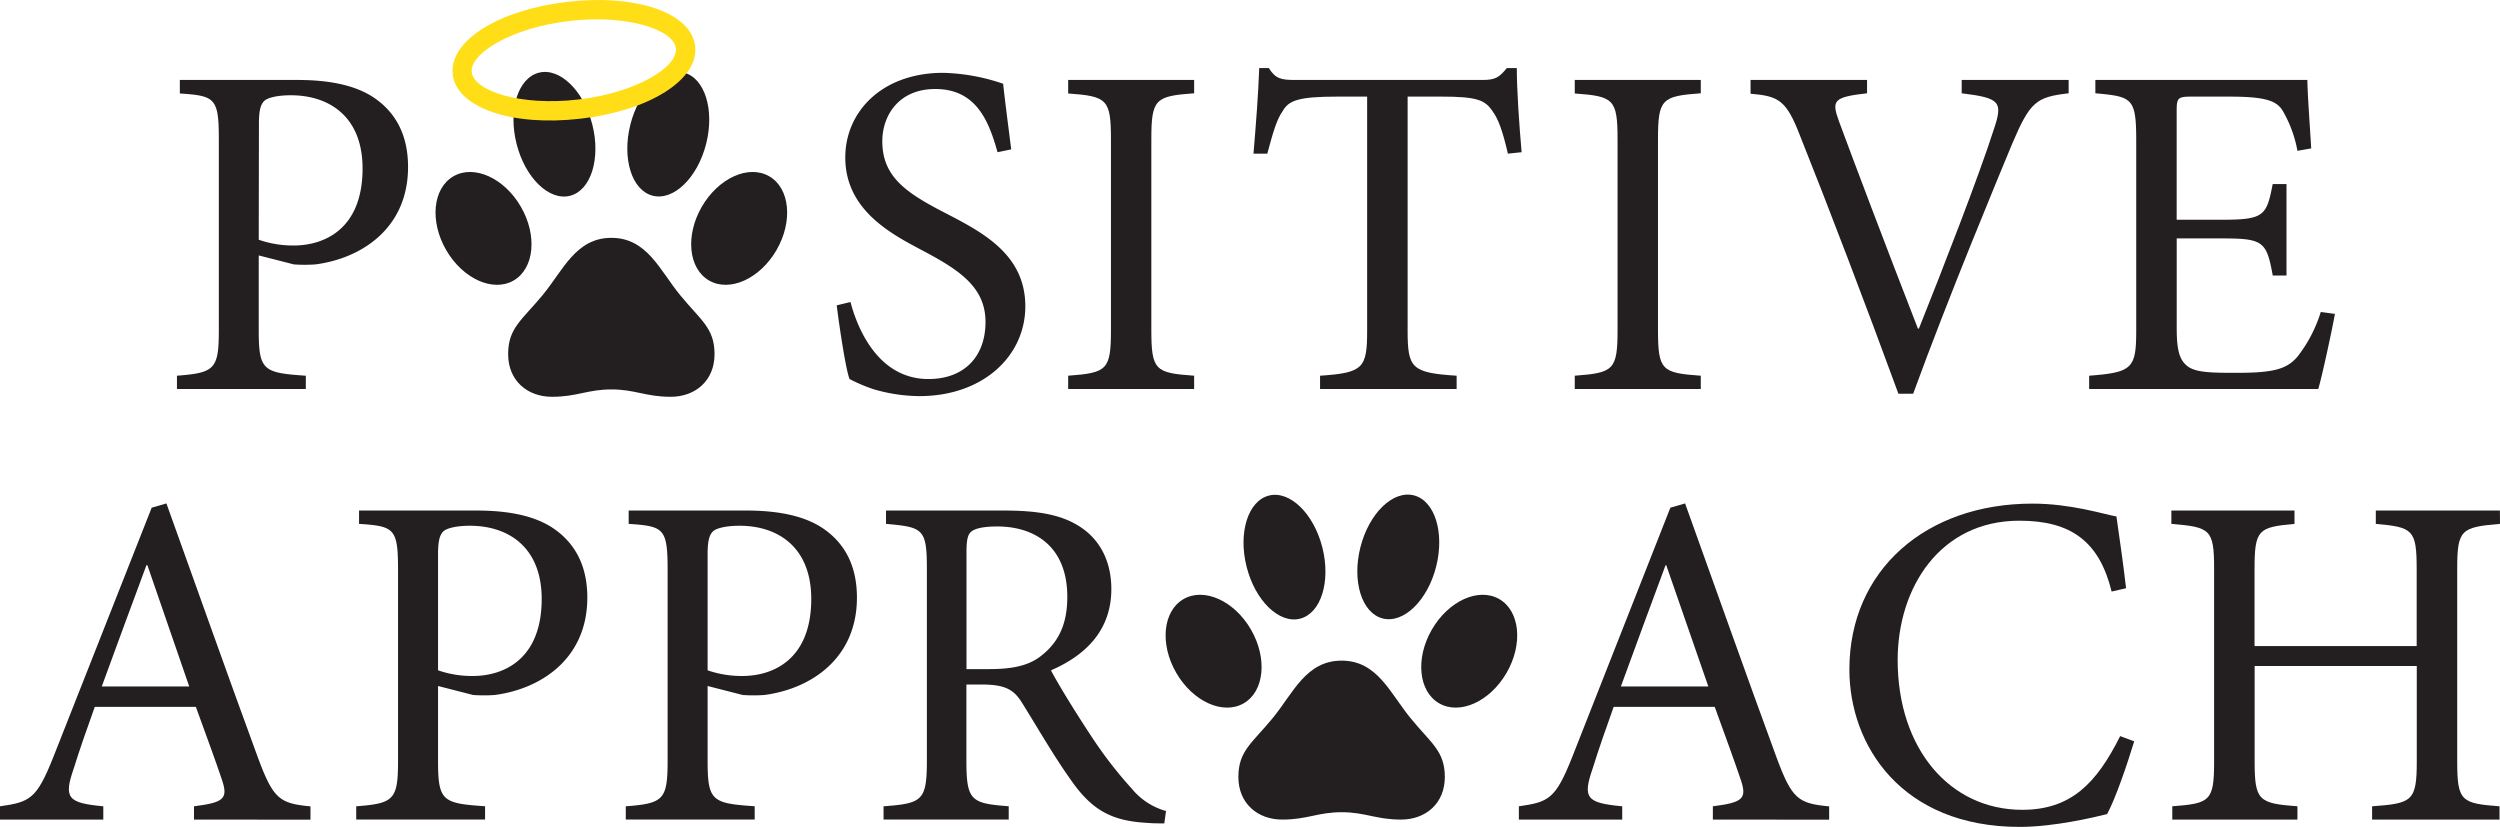 <svg id="Layer_1" data-name="Layer 1" xmlns="http://www.w3.org/2000/svg" viewBox="0 0 519.35 171.74"><defs><style>.cls-1{fill:#231f20;}.cls-2{fill:#ffde17;}</style></defs><path class="cls-1" d="M40.3,170.26V167.5c6.22-.79,7.11-1.58,5.83-5.44s-3.26-9.18-5.44-15.21h-21c-1.59,4.45-3.07,8.6-4.35,12.74-2.17,6.23-1.28,7.21,6.12,7.91v2.76H0V167.5c6.22-.89,7.6-1.49,11.06-10.18l20.45-51.85,3.06-.89c6.12,17,12.74,35.75,19.06,52.94,3.16,8.49,4.45,9.38,10.87,10v2.76Zm-9.68-52.84h-.2c-3.16,8.49-6.32,17.09-9.28,25.19H39.31Z"/><path class="cls-1" d="M99,106.06c7,0,12.64,1.19,16.59,4.15s6.42,7.41,6.42,13.93c0,12.74-9.68,19-19.26,20.24a32.9,32.9,0,0,1-4.45,0L91,142.51V158c0,8.4.88,8.89,9.77,9.49v2.76H74V167.5c7.9-.6,8.69-1.39,8.69-9.59v-39.5c0-8.69-.79-9.09-8.1-9.58v-2.77Zm-8,33.19a21.49,21.49,0,0,0,7.21,1.18c6.42,0,14.32-3.45,14.32-16,0-10.67-6.82-15.21-14.92-15.21-2.76,0-4.84.5-5.53,1.19S91,112.28,91,115.05Z"/><path class="cls-1" d="M155,106.06c7,0,12.64,1.19,16.6,4.15s6.42,7.41,6.42,13.93c0,12.74-9.68,19-19.26,20.24a32.89,32.89,0,0,1-4.45,0L147,142.51V158c0,8.4.89,8.89,9.78,9.49v2.76H130V167.5c7.9-.6,8.69-1.39,8.69-9.59v-39.5c0-8.69-.79-9.09-8.09-9.58v-2.77Zm-8,33.19a21.54,21.54,0,0,0,7.21,1.18c6.42,0,14.32-3.45,14.32-16,0-10.67-6.81-15.21-14.91-15.21-2.77,0-4.84.5-5.53,1.19s-1.09,1.87-1.09,4.64Z"/><path class="cls-1" d="M241.87,171.05c-1.19,0-2.27,0-3.46-.1-7.41-.39-11.56-2.57-16-9-3.46-4.84-7-11-10-15.8-1.68-2.76-3.36-3.95-8.49-3.95h-3.16v15.7c0,8.4.89,9,8.79,9.59v2.76h-26V167.5c8.1-.6,9-1.19,9-9.59v-39.7c0-8.4-.79-8.69-8.49-9.38v-2.77h24.49c7.21,0,12,.89,15.8,3.36,4,2.57,6.52,7,6.52,12.94,0,8.49-5.23,13.73-12.54,16.89,1.68,3.26,5.83,9.87,8.79,14.32a86.94,86.94,0,0,0,8,10.27,14.05,14.05,0,0,0,7.11,4.64ZM205.52,139c5,0,8.3-.79,10.77-2.76,3.85-3,5.43-6.92,5.43-12.25,0-10.67-7-14.62-14.52-14.62-2.87,0-4.54.4-5.34,1s-1.08,1.68-1.08,4.34V139Z"/><path class="cls-1" d="M355.83,170.26V167.5c6.22-.79,7.11-1.58,5.82-5.44s-3.25-9.18-5.43-15.21h-21c-1.58,4.45-3.06,8.6-4.34,12.74-2.17,6.23-1.29,7.21,6.12,7.91v2.76H315.53V167.5c6.22-.89,7.6-1.49,11.06-10.18L347,105.47l3.06-.89c6.12,17,12.74,35.75,19.06,52.94,3.16,8.49,4.45,9.38,10.87,10v2.76Zm-9.68-52.84H346c-3.16,8.49-6.32,17.09-9.28,25.19h18.17Z"/><path class="cls-1" d="M443.36,154c-1.38,4.55-3.85,11.86-5.63,15.12-2.77.69-11.06,2.66-18.17,2.66-24.6,0-35.37-17-35.37-32.69,0-20.74,16-34.47,38-34.47,8,0,14.72,2.17,17.48,2.67.79,5.63,1.39,9.58,2,14.91l-3,.69c-2.57-10.47-8.5-14.72-19.16-14.72-16.5,0-25.29,13.93-25.29,28.94,0,18.47,10.86,31.12,25.88,31.12,10.07,0,15.41-5.44,20.34-15.31Z"/><path class="cls-1" d="M519.35,108.83c-8.1.69-8.89,1.18-8.89,9.38v39.9c0,8.3.79,8.79,8.79,9.39v2.76H492.78V167.5c8.39-.6,9.28-1.09,9.28-9.39V138.36H468.38v19.75c0,8.2.79,8.79,8.89,9.39v2.76h-26V167.5c7.9-.6,8.69-1.09,8.69-9.39v-39.9c0-8.3-.79-8.69-8.88-9.38v-2.77h25.58v2.77c-7.51.69-8.3,1.18-8.3,9.38v16h33.68v-16c0-8.2-.79-8.69-8.49-9.38v-2.77h25.78Z"/><ellipse class="cls-1" cx="266.84" cy="115.71" rx="8.12" ry="13.19" transform="translate(-20.2 68.82) rotate(-14.16)"/><ellipse class="cls-1" cx="290.5" cy="115.71" rx="13.19" ry="8.12" transform="translate(107.22 369.06) rotate(-75.84)"/><ellipse class="cls-1" cx="305.22" cy="135.28" rx="12.5" ry="8.97" transform="translate(35.45 331.97) rotate(-60)"/><ellipse class="cls-1" cx="252.11" cy="135.28" rx="8.97" ry="12.5" transform="translate(-33.86 144.18) rotate(-30)"/><path class="cls-1" d="M293,149.15c-4.25-5.19-6.89-11.91-14.29-11.91s-10.05,6.72-14.3,11.91-7.15,6.81-7.15,12.26,3.94,8.85,9.12,8.85,7.39-1.53,12.33-1.53,7.14,1.53,12.33,1.53,9.11-3.4,9.11-8.85S297.22,154.35,293,149.15Z"/><path class="cls-1" d="M61.75,16.61c7,0,12.65,1.19,16.6,4.15s6.42,7.41,6.42,13.93c0,12.74-9.68,19-19.26,20.24a32.89,32.89,0,0,1-4.45,0l-7.31-1.87v15.5c0,8.4.89,8.89,9.78,9.49v2.76H36.76V78.05c7.91-.6,8.7-1.39,8.7-9.58V29c0-8.69-.79-9.09-8.1-9.58V16.61Zm-8,33.19A21.54,21.54,0,0,0,61,51c6.42,0,14.32-3.45,14.32-16,0-10.67-6.81-15.21-14.91-15.21-2.77,0-4.84.5-5.53,1.19s-1.09,1.87-1.09,4.64Z"/><path class="cls-1" d="M207.23,31.62c-1.78-6.32-4.34-13.13-12.94-13.13-7.6,0-11,5.53-11,10.86,0,7.21,4.74,10.57,12.54,14.62S213,52.56,213,63.63C213,74,204.17,82.29,191,82.29a34.46,34.46,0,0,1-9.68-1.48,35.13,35.13,0,0,1-4.84-2.07c-.79-2.08-2.07-10.57-2.66-15.31l2.86-.69c1.58,6,6,16,16.2,16,7.41,0,11.85-4.65,11.85-11.86s-5.43-10.76-12.84-14.71c-6.32-3.36-16.29-8.3-16.29-19.46,0-9.48,7.6-17.58,20.34-17.58a41.18,41.18,0,0,1,12.45,2.27c.39,3.56.89,7.41,1.68,13.63Z"/><path class="cls-1" d="M221.9,80.81V78.05c8.1-.6,8.89-1.19,8.89-9.58V29c0-8.4-.79-9-8.89-9.58V16.61h26.17v2.77c-8.1.59-8.89,1.18-8.89,9.58V68.47c0,8.49.79,9,8.89,9.58v2.76Z"/><path class="cls-1" d="M313.25,31.92c-1.09-4.74-2-7.21-3.17-8.79-1.58-2.37-3.25-3.06-10.66-3.06h-7V68.66c0,7.81.79,8.79,10.18,9.39v2.76H274.23V78.05c9-.6,9.78-1.58,9.78-9.39V20.07h-6.12c-8.2,0-10.18.79-11.46,3.06-1.19,1.68-2,4.44-3.16,8.79H260.4c.5-5.93,1-12.35,1.19-17.78h2c1.39,2.27,2.67,2.47,5.44,2.47h39c2.67,0,3.46-.59,5-2.47h2.07c0,4.54.5,11.76,1,17.48Z"/><path class="cls-1" d="M327.14,80.81V78.05c8.1-.6,8.89-1.19,8.89-9.58V29c0-8.4-.79-9-8.89-9.58V16.61h26.18v2.77c-8.1.59-8.89,1.18-8.89,9.58V68.47c0,8.49.79,9,8.89,9.58v2.76Z"/><path class="cls-1" d="M429.74,19.38c-6.72.79-8,1.68-11.76,10.56-2.66,6.42-13.13,31.51-20.54,51.86h-3.06c-6.62-18.08-14.72-39.31-20.45-53.63-2.86-7.41-4.44-8.2-10.27-8.7V16.61h24.2v2.77c-7,.79-7.41,1.48-5.83,5.82,2.57,7,9.78,26.08,16.4,43.07h.2c4.93-12.35,12.44-31.61,15.6-41.49,1.88-5.63,1.29-6.42-6.71-7.4V16.61h22.22Z"/><path class="cls-1" d="M485.06,65.21c-.59,3.26-2.57,12.54-3.46,15.6H434V78.05c9-.7,9.78-1.49,9.78-9.49V29.25c0-8.89-.79-9.18-8.49-9.87V16.61h44.05c0,2.47.49,9.19.79,14.22l-2.86.5a25.5,25.5,0,0,0-3.17-8.5c-1.38-2.07-4-2.76-11.16-2.76h-7.5c-3.07,0-3.26.2-3.26,3.16V45.65h9.28c8.89,0,9.39-.79,10.67-7.41H475v19h-2.86c-1.28-7.12-2-7.71-10.57-7.71h-9.38V68.17c0,4.64.59,6.72,2.37,8s5.33,1.28,10.27,1.28c7.51,0,10.27-.79,12.45-3.36a29,29,0,0,0,4.84-9.28Z"/><ellipse class="cls-1" cx="115.18" cy="27.88" rx="8.12" ry="13.19" transform="translate(-3.32 29.03) rotate(-14.16)"/><ellipse class="cls-1" cx="138.84" cy="27.88" rx="13.19" ry="8.12" transform="translate(77.83 155.67) rotate(-75.84)"/><ellipse class="cls-1" cx="153.56" cy="47.45" rx="12.5" ry="8.97" transform="translate(35.68 156.71) rotate(-60)"/><ellipse class="cls-1" cx="100.45" cy="47.45" rx="8.97" ry="12.5" transform="translate(-10.27 56.58) rotate(-30)"/><path class="cls-1" d="M141.3,61.32c-4.25-5.19-6.89-11.91-14.29-11.91S117,56.13,112.71,61.32s-7.15,6.81-7.15,12.26,3.94,8.85,9.12,8.85S122.07,80.9,127,80.9s7.15,1.53,12.33,1.53,9.11-3.4,9.11-8.85S145.56,66.52,141.3,61.32Z"/><path class="cls-2" d="M120.65,24.65c-14.35,1.68-25.79-2.27-26.6-9.18S103.46,2.07,117.81.39s25.79,2.26,26.6,9.18S135,23,120.65,24.65ZM118.27,4.36C106.14,5.78,97.57,11.15,98,15s10,7.1,22.16,5.67,20.7-6.79,20.25-10.64S130.41,2.94,118.27,4.36Z"/></svg>